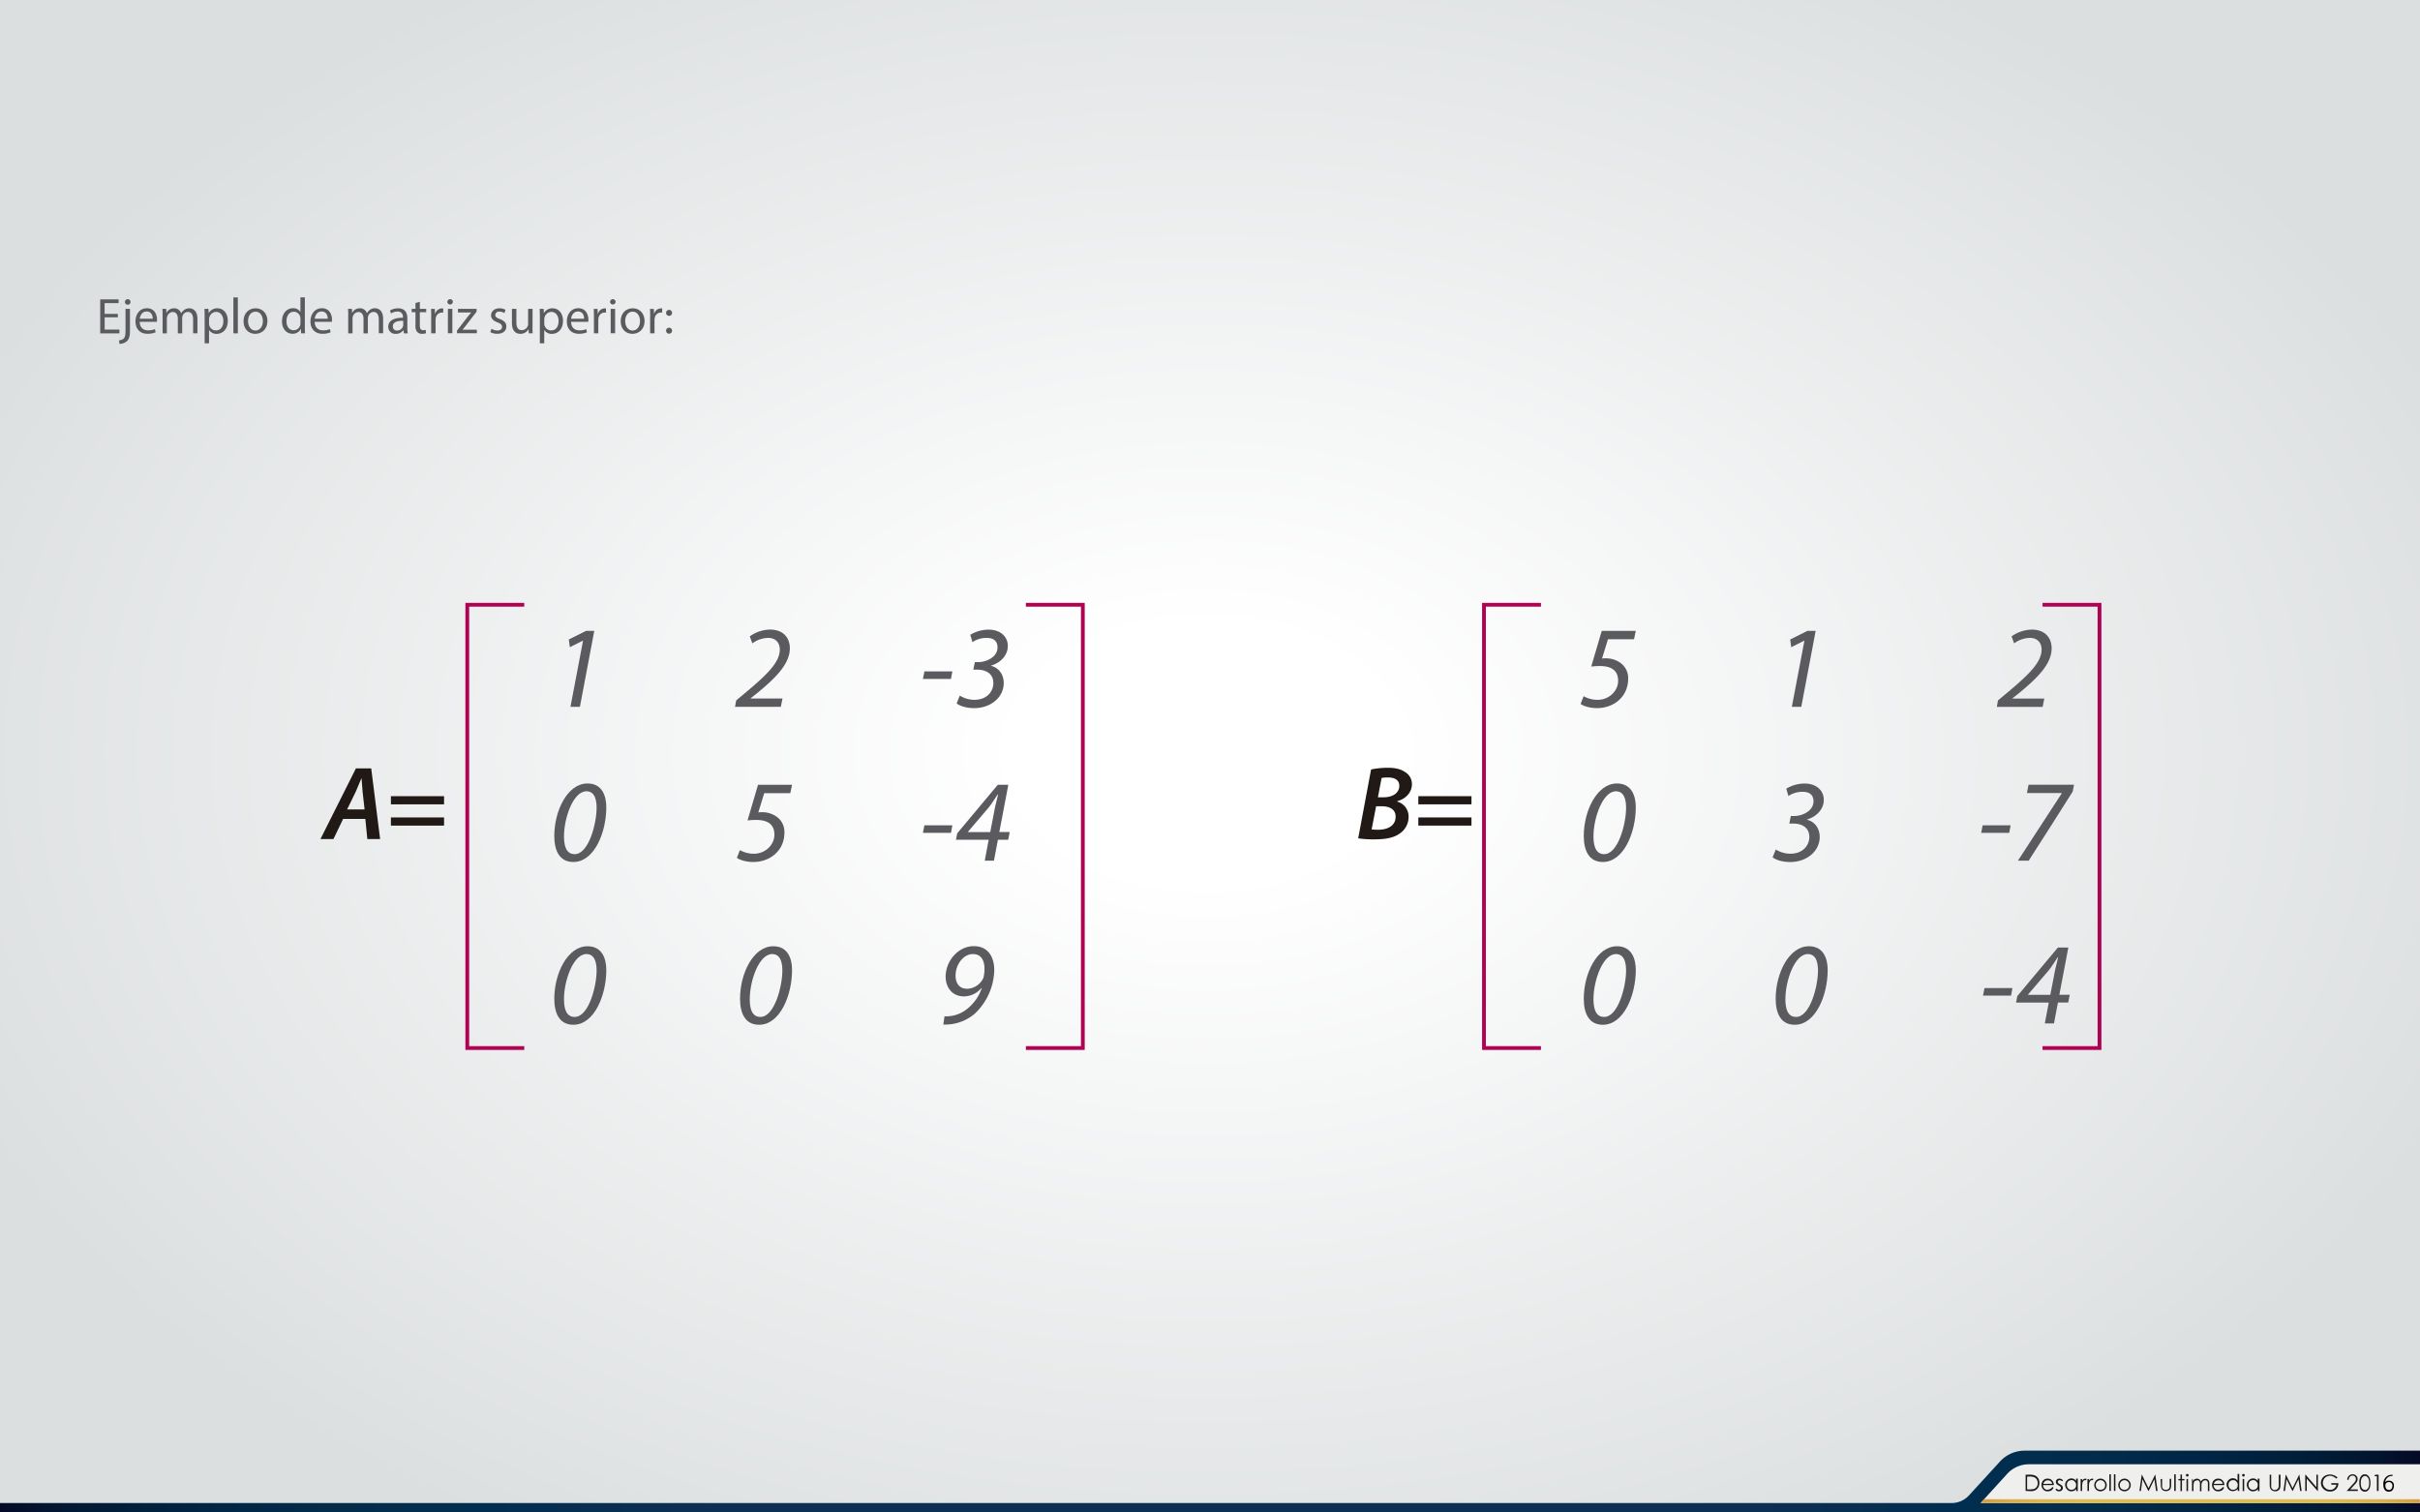 <svg id="Capa_1" data-name="Capa 1" xmlns="http://www.w3.org/2000/svg" xmlns:xlink="http://www.w3.org/1999/xlink" viewBox="0 0 1280 800"><rect x="0" y="0" width="1280" height="800" fill="#808080" stroke="none"/><defs><style>.cls-1{fill:url(#GradientFill_1);}.cls-2{fill:#5b5b5f;}.cls-3{fill:none;stroke:#b20053;stroke-miterlimit:10;stroke-width:2px;}.cls-4{fill:#211915;}.cls-5{fill:url(#Degradado_sin_nombre_3);}.cls-6{fill:#efefee;}.cls-7{fill:#191b16;}.cls-8{fill:#030104;}.cls-9{fill:url(#Degradado_sin_nombre_4);}</style><radialGradient id="GradientFill_1" cx="506.32" cy="397.14" r="324.86" gradientTransform="translate(-475.93 -189.44) scale(2.2 1.48)" gradientUnits="userSpaceOnUse"><stop offset="0" stop-color="#fff"/><stop offset="0.14" stop-color="#fff"/><stop offset="1" stop-color="#dcdfe0"/></radialGradient><linearGradient id="Degradado_sin_nombre_3" y1="-52.86" x2="1280" y2="-52.86" gradientTransform="matrix(1, 0, 0, -1, 0, 730.79)" gradientUnits="userSpaceOnUse"><stop offset="0" stop-color="#040a26"/><stop offset="0.02" stop-color="#02152f"/><stop offset="0.05" stop-color="#001e39"/><stop offset="0.09" stop-color="#002545"/><stop offset="0.14" stop-color="#032c4b"/><stop offset="0.2" stop-color="#002e50"/><stop offset="0.28" stop-color="#0c2f53"/><stop offset="0.51" stop-color="#0c2f53"/><stop offset="0.73" stop-color="#0c2f53"/><stop offset="0.81" stop-color="#002e50"/><stop offset="0.86" stop-color="#032c4b"/><stop offset="0.91" stop-color="#002545"/><stop offset="0.95" stop-color="#001e39"/><stop offset="0.98" stop-color="#02152f"/><stop offset="1" stop-color="#040a26"/></linearGradient><linearGradient id="Degradado_sin_nombre_4" x1="1047.5" y1="-63.21" x2="1279.9" y2="-63.21" gradientTransform="matrix(1, 0, 0, -1, 0, 730.79)" gradientUnits="userSpaceOnUse"><stop offset="0" stop-color="#d69d44"/><stop offset="0.03" stop-color="#d8a445"/><stop offset="0.08" stop-color="#ddb04a"/><stop offset="0.15" stop-color="#dfb84a"/><stop offset="0.24" stop-color="#e1bc4c"/><stop offset="0.51" stop-color="#e1bc4c"/><stop offset="0.77" stop-color="#e1bc4c"/><stop offset="0.86" stop-color="#dfb84a"/><stop offset="0.92" stop-color="#ddb04a"/><stop offset="0.98" stop-color="#d8a445"/><stop offset="1" stop-color="#d69d44"/></linearGradient></defs><title>p6h4</title><rect class="cls-1" width="1280" height="800"/><path class="cls-2" d="M864.28,338.13H850.5l-3.15,10.2a10.64,10.64,0,0,1,2-.12,13.14,13.14,0,0,1,7,1.92,9.83,9.83,0,0,1,4.82,8.84c0,9.77-7.79,15.58-16.5,15.58-3.89,0-7.36-1.17-8.65-2.23l1.61-4.08a14.75,14.75,0,0,0,7.48,1.92c5.75,0,10.76-4.51,10.76-10.08,0-4.33-2.23-7.79-9.71-7.79-1.67,0-2.91.12-4.51,0.25l5.56-18.85h18Z"/><path class="cls-2" d="M954.41,338.87h-0.12l-6.86,3.46-0.56-4.08,9.15-4.57h4.33l-7.6,40.18h-5Z"/><path class="cls-2" d="M1056.17,373.86l0.62-3.4,6-5c10.75-9.09,17.06-15.33,17.06-21.94,0-2.9-1.61-6.12-6.24-6.12a14.48,14.48,0,0,0-8.28,2.91l-1.36-3.71a19.12,19.12,0,0,1,10.69-3.58c7.6,0,10.51,5,10.51,9.83,0,8.53-7.79,15.95-17.37,23.86l-3.4,2.66v0.12h16.88l-0.87,4.39h-24.23Z"/><path class="cls-2" d="M865.21,427c0,13.1-6.24,28.93-17.43,28.93-7.42,0-10.08-6.12-10.08-13.78,0-13.35,7-27.75,17.55-27.75C862.92,414.39,865.21,420.82,865.21,427Zm-22.38,15.39c0,4.2.8,9.4,5.63,9.4,7.54,0,11.62-16.38,11.62-24.48,0-3.15-.49-8.78-5.38-8.78C847.72,418.53,842.83,432.63,842.83,442.39Z"/><path class="cls-2" d="M939.27,449.32a14.52,14.52,0,0,0,7.73,2.23c6.86,0,10-4.7,10-8.84,0-5-3.89-7.11-8.59-7.11h-2l0.8-4h2c3.77,0,10-2.47,10-7.79,0-3.09-1.85-5-5.69-5a13.35,13.35,0,0,0-7.6,2.23l-1.11-3.89a19.12,19.12,0,0,1,9.58-2.72c6.74,0,10.26,4,10.26,8.65,0,5.25-4.27,9.09-8.9,10.38v0.12c4.39,1.05,6.74,4.88,6.74,9.09,0,7.6-6.92,13.29-15.64,13.29-4.33,0-7.91-1.3-9.27-2.53Z"/><path class="cls-2" d="M1063.47,436.52l-0.74,4h-14.84l0.8-4h14.77Z"/><path class="cls-2" d="M1097,415.07l-0.68,3.58q-11.5,18.27-23.3,36.59h-5.69q11.68-17.8,23.18-35.6l-0.06-.19h-18.36l0.87-4.39h24Z"/><path class="cls-2" d="M865.21,513.1c0,13.1-6.24,28.93-17.43,28.93-7.42,0-10.08-6.12-10.08-13.78,0-13.35,7-27.75,17.55-27.75C862.92,500.49,865.21,506.92,865.21,513.1Zm-22.38,15.39c0,4.2.8,9.4,5.63,9.4,7.54,0,11.62-16.38,11.62-24.48,0-3.15-.49-8.78-5.38-8.78C847.72,504.63,842.83,518.72,842.83,528.49Z"/><path class="cls-2" d="M966.71,513.1c0,13.1-6.24,28.93-17.43,28.93-7.42,0-10.08-6.12-10.08-13.78,0-13.35,7-27.75,17.55-27.75C964.43,500.49,966.71,506.92,966.71,513.1Zm-22.38,15.39c0,4.2.8,9.4,5.63,9.4,7.54,0,11.62-16.38,11.62-24.48,0-3.15-.49-8.78-5.38-8.78C949.22,504.63,944.34,518.72,944.34,528.49Z"/><path class="cls-2" d="M1064.43,522.62l-0.74,4h-14.84l0.8-4h14.77Z"/><path class="cls-2" d="M1081.55,541.35l2.1-11.06h-17.31l0.68-3.46,21.45-25.65H1094l-4.76,25h5.5l-0.8,4.08h-5.44l-2.1,11.06h-4.88Zm2.91-15.14,2.6-13.41c0.49-2.1,1.05-4.33,1.54-6.43h-0.25c-1.67,2.47-2.78,4.39-4.51,6.61l-11.19,13.1v0.12h11.81Z"/><polyline class="cls-3" points="815.04 319.88 784.91 319.88 784.91 554.34 815.04 554.34"/><polyline class="cls-3" points="1080.36 554.34 1110.49 554.34 1110.49 319.88 1080.36 319.88"/><path class="cls-2" d="M308.39,338.87h-0.12l-6.86,3.46-0.56-4.08,9.15-4.57h4.33l-7.6,40.18h-5Z"/><path class="cls-2" d="M388.78,373.86l0.62-3.4,6-5c10.76-9.09,17.06-15.33,17.06-21.94,0-2.9-1.61-6.12-6.24-6.12a14.48,14.48,0,0,0-8.28,2.91l-1.36-3.71A19.12,19.12,0,0,1,407.26,333c7.6,0,10.51,5,10.51,9.83,0,8.53-7.79,15.95-17.37,23.86l-3.4,2.66v0.12h16.88L413,373.86H388.78Z"/><path class="cls-2" d="M503.73,355.13l-0.74,4H488.15l0.8-4h14.77Z"/><path class="cls-2" d="M507.68,367.92a14.52,14.52,0,0,0,7.73,2.23c6.86,0,10-4.7,10-8.84,0-5-3.89-7.11-8.59-7.11h-2l0.8-4h2c3.77,0,10-2.47,10-7.79,0-3.09-1.85-5-5.69-5a13.35,13.35,0,0,0-7.6,2.23l-1.11-3.89a19.13,19.13,0,0,1,9.58-2.72c6.74,0,10.26,4,10.26,8.65,0,5.25-4.27,9.09-8.9,10.38v0.12c4.39,1.05,6.74,4.88,6.74,9.09,0,7.6-6.92,13.29-15.64,13.29-4.33,0-7.91-1.3-9.27-2.53Z"/><path class="cls-2" d="M320.69,427c0,13.1-6.24,28.93-17.43,28.93-7.42,0-10.08-6.12-10.08-13.78,0-13.35,7-27.75,17.55-27.75C318.4,414.39,320.69,420.82,320.69,427Zm-22.38,15.39c0,4.2.8,9.4,5.63,9.4,7.54,0,11.62-16.38,11.62-24.48,0-3.15-.49-8.78-5.38-8.78C303.19,418.53,298.31,432.63,298.31,442.39Z"/><path class="cls-2" d="M418,419.52H404.23l-3.15,10.2a10.69,10.69,0,0,1,2-.12,13.13,13.13,0,0,1,7,1.92,9.83,9.83,0,0,1,4.82,8.84c0,9.77-7.79,15.58-16.5,15.58-3.89,0-7.36-1.17-8.65-2.22l1.61-4.08a14.75,14.75,0,0,0,7.48,1.92c5.75,0,10.76-4.51,10.76-10.08,0-4.33-2.23-7.79-9.7-7.79-1.67,0-2.91.12-4.51,0.25l5.56-18.85h18Z"/><path class="cls-2" d="M503.73,436.52l-0.74,4H488.15l0.8-4h14.77Z"/><path class="cls-2" d="M520.85,455.25l2.1-11.06H505.64l0.68-3.46,21.45-25.65h5.56l-4.76,25h5.5l-0.8,4.08h-5.44l-2.1,11.06h-4.88Zm2.91-15.14,2.6-13.41c0.49-2.1,1.05-4.33,1.54-6.43h-0.25c-1.67,2.47-2.78,4.39-4.51,6.61L511.95,440v0.12h11.81Z"/><path class="cls-2" d="M320.69,513.1c0,13.1-6.24,28.93-17.43,28.93-7.42,0-10.08-6.12-10.08-13.78,0-13.35,7-27.75,17.55-27.75C318.4,500.49,320.69,506.92,320.69,513.1Zm-22.38,15.39c0,4.2.8,9.4,5.63,9.4,7.54,0,11.62-16.38,11.62-24.48,0-3.15-.49-8.78-5.38-8.78C303.19,504.63,298.31,518.72,298.31,528.49Z"/><path class="cls-2" d="M418.94,513.1c0,13.1-6.24,28.93-17.43,28.93-7.42,0-10.08-6.12-10.08-13.78,0-13.35,7-27.75,17.55-27.75C416.66,500.49,418.94,506.92,418.94,513.1Zm-22.38,15.39c0,4.2.8,9.4,5.63,9.4,7.54,0,11.62-16.38,11.62-24.48,0-3.15-.49-8.78-5.38-8.78C401.45,504.63,396.57,518.72,396.57,528.49Z"/><path class="cls-2" d="M499.56,537.58a22.34,22.34,0,0,0,3.83-.25,17.58,17.58,0,0,0,8.53-4,23.53,23.53,0,0,0,7.36-10.69h-0.19a12.3,12.3,0,0,1-9.15,4.39c-6.61,0-9.77-5.13-9.77-10.45,0-8.16,6.55-16.13,14.9-16.13,7.6,0,10.82,5.81,10.82,12.67a32.7,32.7,0,0,1-10.38,23.12,24.28,24.28,0,0,1-12.05,5.44,30.39,30.39,0,0,1-4.51.25Zm5.87-21.51c0,4,2,6.92,6.06,6.92a9.67,9.67,0,0,0,8-4.57,4.8,4.8,0,0,0,.8-1.79,19.37,19.37,0,0,0,.43-4.14c0-4.51-1.73-7.85-6.12-7.85C509.51,504.63,505.43,510.19,505.43,516.06Z"/><polyline class="cls-3" points="277.29 319.88 247.16 319.88 247.16 554.34 277.29 554.34"/><polyline class="cls-3" points="542.61 554.34 572.74 554.34 572.74 319.88 542.61 319.88"/><path class="cls-4" d="M181.48,433.15l-5.1,10.64h-6.87l18.74-37.36h8.09l4.71,37.36h-6.76l-1.05-10.64H181.48Zm11.36-5-1.05-9.31c-0.17-2-.39-4.88-0.55-7.1h-0.11c-1,2.22-2,4.88-3,7.1l-4.55,9.31h9.31Z"/><path class="cls-4" d="M206.76,425.44v-4.32h28.11v4.32H206.76Zm0,11.25v-4.32h28.11v4.32H206.76Z"/><path class="cls-4" d="M725.2,407a42.45,42.45,0,0,1,9-.89c3.88,0,6.71.67,9,2.27a7.31,7.31,0,0,1,3.6,6.38c0,4.71-3.66,7.93-7.76,9V424a8.16,8.16,0,0,1,6,8.2,10.51,10.51,0,0,1-4.82,8.76c-3.1,2.22-7.54,3-13.19,3a52.91,52.91,0,0,1-8.65-.55Zm0.28,31.71a33.06,33.06,0,0,0,3.44.17c4.82,0,9.26-1.94,9.26-6.93,0-4-3.38-5.49-7.32-5.49h-3Zm3.33-17h3c4.82,0,8.32-2.27,8.32-6.1,0-3-2.38-4.38-5.93-4.38a16.59,16.59,0,0,0-3.44.28Z"/><path class="cls-4" d="M750.19,425.44v-4.32H778.3v4.32H750.19Zm0,11.25v-4.32H778.3v4.32H750.19Z"/><g id="_Grupo_" data-name="&lt;Grupo&gt;"><path id="_Trazado_" data-name="&lt;Trazado&gt;" class="cls-5" d="M1057.7,773.2L1041.4,791a12.41,12.41,0,0,1-9.2,4H0v5H1280V767.3H1070.9A17.68,17.68,0,0,0,1057.7,773.2Z"/><path id="_Trazado_2" data-name="&lt;Trazado&gt;" class="cls-6" d="M1047.6,795H1280V774.5H1073.1a15.51,15.51,0,0,0-11.3,4.9Z"/><g id="_Grupo_2" data-name="&lt;Grupo&gt;"><path id="_Trazado_compuesto_" data-name="&lt;Trazado compuesto&gt;" class="cls-7" d="M1071.4,788.6V780h1.8a9.41,9.41,0,0,1,2.8.3,4.26,4.26,0,0,1,2,1.5,4.95,4.95,0,0,1,.1,4.9,4.31,4.31,0,0,1-1.5,1.5,4.45,4.45,0,0,1-2.5.5l-2.7-.1h0Zm0.8-.8h1a12.94,12.94,0,0,0,2.5-.2,2.83,2.83,0,0,0,1.5-1.1,3.17,3.17,0,0,0,.6-2,3.7,3.7,0,0,0-.6-2.1,3,3,0,0,0-1.7-1.2,9.06,9.06,0,0,0-2.7-.2h-0.6v6.8h0Z"/><path id="_Trazado_compuesto_2" data-name="&lt;Trazado compuesto&gt;" class="cls-7" d="M1085.5,786.5l0.7,0.4a4.44,4.44,0,0,1-.8,1.1,2.07,2.07,0,0,1-1,.6,5.07,5.07,0,0,1-1.3.2,2.84,2.84,0,0,1-2.4-1,3.52,3.52,0,0,1-.9-2.3,3.6,3.6,0,0,1,.7-2.2,3,3,0,0,1,2.5-1.2,3.09,3.09,0,0,1,2.6,1.2,3.23,3.23,0,0,1,.7,2.2h-5.7a2.88,2.88,0,0,0,.7,1.8,2.19,2.19,0,0,0,1.7.7,2.92,2.92,0,0,0,.9-0.2,5.93,5.93,0,0,0,.8-0.4A1.76,1.76,0,0,0,1085.5,786.5Zm0-1.7a2.34,2.34,0,0,0-.5-1,1.55,1.55,0,0,0-.8-0.6,2,2,0,0,0-1.1-.2,2.27,2.27,0,0,0-1.6.6,2.33,2.33,0,0,0-.7,1.3l4.7-.1h0Z"/><path id="_Trazado_3" data-name="&lt;Trazado&gt;" class="cls-7" d="M1091.2,783l-0.5.5a1.94,1.94,0,0,0-1.3-.6,0.91,0.91,0,0,0-.7.3,0.86,0.86,0,0,0-.3.6,1.42,1.42,0,0,0,.2.6,5.34,5.34,0,0,0,1,.7,3.09,3.09,0,0,1,1.2.9,1.69,1.69,0,0,1,.3,1,1.61,1.61,0,0,1-.6,1.3,1.74,1.74,0,0,1-1.4.5,4.25,4.25,0,0,1-1.1-.2,2.7,2.7,0,0,1-.8-0.7l0.5-.6a1.71,1.71,0,0,0,1.3.7,1.14,1.14,0,0,0,.8-0.3,1.08,1.08,0,0,0,.3-0.7,1.42,1.42,0,0,0-.2-0.6,5.34,5.34,0,0,0-1-.7,3.09,3.09,0,0,1-1.2-.9,1.69,1.69,0,0,1-.3-1,1.66,1.66,0,0,1,.5-1.2,1.73,1.73,0,0,1,1.3-.5A2.66,2.66,0,0,1,1091.2,783Z"/><path id="_Trazado_compuesto_3" data-name="&lt;Trazado compuesto&gt;" class="cls-7" d="M1099,782.3v6.4h-0.8v-1.1a2.73,2.73,0,0,1-1.2.9,3.53,3.53,0,0,1-1.4.3,2.9,2.9,0,0,1-2.3-1,3.69,3.69,0,0,1-1-2.4,3.25,3.25,0,0,1,1-2.4,3,3,0,0,1,2.3-1,3.19,3.19,0,0,1,1.4.3,3.46,3.46,0,0,1,1.1,1v-1.2h0.9v0.2Zm-3.3.6a2.77,2.77,0,0,0-1.3.3,2,2,0,0,0-.9.9,2.77,2.77,0,0,0-.3,1.3,3.08,3.08,0,0,0,.3,1.3,2.84,2.84,0,0,0,.9,1,2.66,2.66,0,0,0,1.2.3,3.08,3.08,0,0,0,1.3-.3,2,2,0,0,0,.9-0.9,2.77,2.77,0,0,0,.3-1.3,2.27,2.27,0,0,0-.7-1.8A1.88,1.88,0,0,0,1095.7,782.9Z"/><path id="_Trazado_4" data-name="&lt;Trazado&gt;" class="cls-7" d="M1100.5,782.3h0.8v0.9a2,2,0,0,1,.8-0.8,1.61,1.61,0,0,1,.9-0.3,1.85,1.85,0,0,1,.7.2l-0.4.7a0.76,0.76,0,0,0-.4-0.1,1.33,1.33,0,0,0-.8.3,2.42,2.42,0,0,0-.6,1,9.47,9.47,0,0,0-.2,2.2v2.2h-0.8v-6.3Z"/><path id="_Trazado_5" data-name="&lt;Trazado&gt;" class="cls-7" d="M1104.1,782.3h0.8v0.9a2,2,0,0,1,.8-0.8,1.61,1.61,0,0,1,.9-0.3,1.85,1.85,0,0,1,.7.2l-0.4.7a0.76,0.76,0,0,0-.4-0.1,1.33,1.33,0,0,0-.8.3,2.42,2.42,0,0,0-.6,1,9.47,9.47,0,0,0-.2,2.2v2.2h-0.8v-6.3Z"/><path id="_Trazado_compuesto_4" data-name="&lt;Trazado compuesto&gt;" class="cls-7" d="M1111,782.1a3,3,0,0,1,2.4,1.1,3.39,3.39,0,0,1,0,4.6,3.38,3.38,0,0,1-4.8,0,3.39,3.39,0,0,1,0-4.6A3,3,0,0,1,1111,782.1Zm0,0.8a2.5,2.5,0,0,0-1.8.8,2.41,2.41,0,0,0-.7,1.8,2.77,2.77,0,0,0,.3,1.3,2,2,0,0,0,.9.9,3,3,0,0,0,2.6,0,2,2,0,0,0,.9-0.9,2.77,2.77,0,0,0,.3-1.3,2.41,2.41,0,0,0-.7-1.8A2.51,2.51,0,0,0,1111,782.9Z"/><path id="_Trazado_6" data-name="&lt;Trazado&gt;" class="cls-7" d="M1115.7,779.8h0.8v8.8h-0.8v-8.8Z"/><path id="_Trazado_7" data-name="&lt;Trazado&gt;" class="cls-7" d="M1118.1,779.8h0.8v8.8h-0.8v-8.8Z"/><path id="_Trazado_compuesto_5" data-name="&lt;Trazado compuesto&gt;" class="cls-7" d="M1123.7,782.1a3,3,0,0,1,2.4,1.1,3.39,3.39,0,0,1,0,4.6,3.38,3.38,0,0,1-4.8,0,3.39,3.39,0,0,1,0-4.6A3,3,0,0,1,1123.7,782.1Zm0,0.8a2.5,2.5,0,0,0-1.8.8,2.41,2.41,0,0,0-.7,1.8,2.77,2.77,0,0,0,.3,1.3,2,2,0,0,0,.9.9,3,3,0,0,0,2.6,0,2,2,0,0,0,.9-0.9,2.77,2.77,0,0,0,.3-1.3,2.41,2.41,0,0,0-.7-1.8A2.69,2.69,0,0,0,1123.7,782.9Z"/><path id="_Trazado_8" data-name="&lt;Trazado&gt;" class="cls-7" d="M1131.6,788.6l1.2-8.6h0.1l3.5,7.1,3.5-7.1h0.1l1.2,8.6h-0.8l-0.9-6.2-3,6.2h-0.2l-3.1-6.2-0.8,6.2h-0.8Z"/><path id="_Trazado_9" data-name="&lt;Trazado&gt;" class="cls-7" d="M1142.8,782.3h0.8v3a5.76,5.76,0,0,0,.1,1.5,1.27,1.27,0,0,0,.7.9,2.13,2.13,0,0,0,1.2.3,2.37,2.37,0,0,0,1.2-.3,2.18,2.18,0,0,0,.7-0.9,5.79,5.79,0,0,0,.1-1.6v-3h0.8v3.1a5.25,5.25,0,0,1-.3,2,1.79,1.79,0,0,1-.9,1,3.31,3.31,0,0,1-1.5.4,2.93,2.93,0,0,1-1.6-.4,1.94,1.94,0,0,1-.9-1.1,5.25,5.25,0,0,1-.3-2l-0.1-2.9h0Z"/><path id="_Trazado_10" data-name="&lt;Trazado&gt;" class="cls-7" d="M1150,779.8h0.8v8.8H1150v-8.8Z"/><path id="_Trazado_11" data-name="&lt;Trazado&gt;" class="cls-7" d="M1153.3,779.9h0.8v2.4h1.3V783h-1.3v5.7h-0.8V783h-1.1v-0.7h1.1v-2.4Z"/><path id="_Trazado_compuesto_6" data-name="&lt;Trazado compuesto&gt;" class="cls-7" d="M1156.9,779.6a1.06,1.06,0,0,1,.5.2,0.48,0.48,0,0,1,.2.5,1.06,1.06,0,0,1-.2.5,0.48,0.48,0,0,1-.5.2,1.06,1.06,0,0,1-.5-0.2,0.76,0.76,0,0,1-.2-0.5A0.68,0.68,0,0,1,1156.9,779.6Zm-0.4,2.7h0.8v6.4h-0.8v-6.4Z"/><path id="_Trazado_12" data-name="&lt;Trazado&gt;" class="cls-7" d="M1159,782.3h0.8v1.1a3.82,3.82,0,0,1,.9-0.9,3.26,3.26,0,0,1,1.3-.4,2.92,2.92,0,0,1,.9.2,1.79,1.79,0,0,1,.7.5,3.6,3.6,0,0,1,.5.9,2.71,2.71,0,0,1,1-1.1,2.84,2.84,0,0,1,1.3-.4,2.66,2.66,0,0,1,1.2.3,2.36,2.36,0,0,1,.8.9,4.44,4.44,0,0,1,.2,1.8v3.5h-0.8v-3.5a4.55,4.55,0,0,0-.1-1.4,1,1,0,0,0-.5-0.6,1.08,1.08,0,0,0-.8-0.2,1.5,1.5,0,0,0-1.1.4,2,2,0,0,0-.7.9,5,5,0,0,0-.2,2v2.5h-0.8v-3.3a6.22,6.22,0,0,0-.1-1.6,1.79,1.79,0,0,0-.5-0.7,1.08,1.08,0,0,0-.8-0.2,2.28,2.28,0,0,0-1.1.3,1.27,1.27,0,0,0-.7.9,7.45,7.45,0,0,0-.2,1.8v2.7h-0.8v-6.4H1159Z"/><path id="_Trazado_compuesto_7" data-name="&lt;Trazado compuesto&gt;" class="cls-7" d="M1175.7,786.5l0.7,0.4a4.44,4.44,0,0,1-.8,1.1,2.07,2.07,0,0,1-1,.6,5.07,5.07,0,0,1-1.3.2,2.84,2.84,0,0,1-2.4-1,3.52,3.52,0,0,1-.9-2.3,3.6,3.6,0,0,1,.7-2.2,3,3,0,0,1,2.5-1.2,3.09,3.09,0,0,1,2.6,1.2,3.23,3.23,0,0,1,.7,2.2h-5.7a2.88,2.88,0,0,0,.7,1.8,2.19,2.19,0,0,0,1.7.7,2.92,2.92,0,0,0,.9-0.2,5.93,5.93,0,0,0,.8-0.4A3.62,3.62,0,0,0,1175.7,786.5Zm0-1.7a2.34,2.34,0,0,0-.5-1,1.55,1.55,0,0,0-.8-0.6,2,2,0,0,0-1.1-.2,2.27,2.27,0,0,0-1.6.6,2.33,2.33,0,0,0-.7,1.3l4.7-.1h0Z"/><path id="_Trazado_compuesto_8" data-name="&lt;Trazado compuesto&gt;" class="cls-7" d="M1184.4,779.8v8.8h-0.8v-1.1a2.73,2.73,0,0,1-1.2.9,3.53,3.53,0,0,1-1.4.3,2.9,2.9,0,0,1-2.3-1,3.69,3.69,0,0,1-1-2.4,3.25,3.25,0,0,1,1-2.4,3,3,0,0,1,2.3-1,3.19,3.19,0,0,1,1.4.3,3.46,3.46,0,0,1,1.1,1v-3.6h0.9v0.2Zm-3.2,3.1a2.77,2.77,0,0,0-1.3.3,2,2,0,0,0-.9.9,2.77,2.77,0,0,0-.3,1.3,3.08,3.08,0,0,0,.3,1.3,2.84,2.84,0,0,0,.9,1,2.66,2.66,0,0,0,1.2.3,3.08,3.08,0,0,0,1.3-.3,2,2,0,0,0,.9-0.9,2.77,2.77,0,0,0,.3-1.3,2.27,2.27,0,0,0-.7-1.8A1.88,1.88,0,0,0,1181.2,782.9Z"/><path id="_Trazado_compuesto_9" data-name="&lt;Trazado compuesto&gt;" class="cls-7" d="M1186.6,779.6a1.06,1.06,0,0,1,.5.2,0.48,0.48,0,0,1,.2.5,1.06,1.06,0,0,1-.2.5,0.48,0.48,0,0,1-.5.2,1.06,1.06,0,0,1-.5-0.2,0.76,0.76,0,0,1-.2-0.5A0.68,0.68,0,0,1,1186.6,779.6Zm-0.4,2.7h0.8v6.4h-0.8v-6.4Z"/><path id="_Trazado_compuesto_10" data-name="&lt;Trazado compuesto&gt;" class="cls-7" d="M1195.1,782.3v6.4h-0.8v-1.1a2.73,2.73,0,0,1-1.2.9,3.53,3.53,0,0,1-1.4.3,2.9,2.9,0,0,1-2.3-1,3.69,3.69,0,0,1-1-2.4,3.25,3.25,0,0,1,1-2.4,3,3,0,0,1,2.3-1,3.19,3.19,0,0,1,1.4.3,3.46,3.46,0,0,1,1.1,1v-1.2h0.9v0.2Zm-3.3.6a2.77,2.77,0,0,0-1.3.3,2,2,0,0,0-.9.9,2.77,2.77,0,0,0-.3,1.3,3.08,3.08,0,0,0,.3,1.3,2.84,2.84,0,0,0,.9,1,2.66,2.66,0,0,0,1.2.3,3.08,3.08,0,0,0,1.3-.3,2,2,0,0,0,.9-0.9,2.77,2.77,0,0,0,.3-1.3,2.27,2.27,0,0,0-.7-1.8A1.88,1.88,0,0,0,1191.8,782.9Z"/><path id="_Trazado_13" data-name="&lt;Trazado&gt;" class="cls-7" d="M1200.4,780h0.9v6.4a1.61,1.61,0,0,0,.3.9,2,2,0,0,0,.7.6,1.8,1.8,0,0,0,1,.2,1.88,1.88,0,0,0,.8-0.2,3,3,0,0,0,.7-0.5,2,2,0,0,0,.4-0.8,4.15,4.15,0,0,0,.1-1.3V780h0.9v5.2a9.21,9.21,0,0,1-.2,1.9,2.15,2.15,0,0,1-.9,1.2,2.77,2.77,0,0,1-1.6.5,3.45,3.45,0,0,1-1.8-.5,2.56,2.56,0,0,1-1-1.3,6.25,6.25,0,0,1-.2-1.8V780h-0.1Z"/><path id="_Trazado_14" data-name="&lt;Trazado&gt;" class="cls-7" d="M1207.8,788.6l1.2-8.6h0.1l3.5,7.1,3.5-7.1h0.1l1.2,8.6h-0.8l-0.9-6.2-3,6.2h-0.2l-3.1-6.2-0.8,6.2h-0.8Z"/><path id="_Trazado_15" data-name="&lt;Trazado&gt;" class="cls-7" d="M1219.3,788.6V780h0.2l5.7,6.6V780h0.8v8.6h-0.2l-5.7-6.5v6.5h-0.8Z"/><path id="_Trazado_16" data-name="&lt;Trazado&gt;" class="cls-7" d="M1236.4,781.5l-0.7.6a5.72,5.72,0,0,0-1.6-1.1,3.53,3.53,0,0,0-1.7-.4,4.14,4.14,0,0,0-1.9.5,3.16,3.16,0,0,0-1.4,1.4,4.07,4.07,0,0,0-.5,1.8,3.74,3.74,0,0,0,.5,1.8,4.66,4.66,0,0,0,1.4,1.4,3.51,3.51,0,0,0,2,.5,2.86,2.86,0,0,0,2.2-.8,3.11,3.11,0,0,0,1.1-1.9h-2.7v-0.8h3.7a4.38,4.38,0,0,1-1.2,3.2,4.14,4.14,0,0,1-3.1,1.2,4.64,4.64,0,0,1-3.8-1.6,4.36,4.36,0,0,1-1.1-2.9,4.65,4.65,0,0,1,.6-2.3,3.75,3.75,0,0,1,1.7-1.6,6.06,6.06,0,0,1,2.4-.6,5.22,5.22,0,0,1,2.1.4A5.93,5.93,0,0,1,1236.4,781.5Z"/><path id="_Trazado_17" data-name="&lt;Trazado&gt;" class="cls-7" d="M1242.3,782.7h-0.8a2.88,2.88,0,0,1,.9-2.1,2.79,2.79,0,0,1,2-.8,2.56,2.56,0,0,1,1.9.8,2.41,2.41,0,0,1,.7,1.8,2.5,2.5,0,0,1-.4,1.4,8,8,0,0,1-1.4,1.7l-2.1,2.3h4v0.8h-5.9l3.3-3.6a6.89,6.89,0,0,0,1.3-1.6,2,2,0,0,0,.3-1.1,2.11,2.11,0,0,0-.5-1.3,1.66,1.66,0,0,0-1.3-.5,1.82,1.82,0,0,0-1.4.6A2.27,2.27,0,0,0,1242.3,782.7Z"/><path id="_Trazado_compuesto_11" data-name="&lt;Trazado compuesto&gt;" class="cls-7" d="M1247.9,784.3a6.16,6.16,0,0,1,.4-2.6,3.88,3.88,0,0,1,1-1.4,2.5,2.5,0,0,1,3,0,3.65,3.65,0,0,1,1.1,1.5,8.65,8.65,0,0,1,0,5.2,3.46,3.46,0,0,1-1.1,1.5,2.26,2.26,0,0,1-1.5.5,2.69,2.69,0,0,1-1.5-.5,2.43,2.43,0,0,1-1-1.4A9.27,9.27,0,0,1,1247.9,784.3Zm0.8,0.1a6.08,6.08,0,0,0,.3,2.2,1.88,1.88,0,0,0,.8,1.1,2.46,2.46,0,0,0,1.1.4,1.67,1.67,0,0,0,1.1-.4,2.26,2.26,0,0,0,.8-1.1,7.32,7.32,0,0,0,.3-2.2,5.84,5.84,0,0,0-.3-2.1,2.28,2.28,0,0,0-.8-1.2,1.5,1.5,0,0,0-1.1-.4,1.67,1.67,0,0,0-1.1.4,3.13,3.13,0,0,0-.8,1.1A5.73,5.73,0,0,0,1248.7,784.4Z"/><path id="_Trazado_18" data-name="&lt;Trazado&gt;" class="cls-7" d="M1256.4,780h1.7v8.6h-0.9v-7.8h-1.4Z"/><path class="cls-8" d="M1264.6,780.7a3.59,3.59,0,0,0-3,3.3h0a2.11,2.11,0,0,1,2-.8,2.4,2.4,0,0,1,2.6,2.7c0,1.6-.8,3.1-2.7,3.1s-2.9-1.5-2.9-3.8a5.14,5.14,0,0,1,1.4-3.9,4,4,0,0,1,2.6-1.2,2.65,2.65,0,0,1,.9,0v0.6A2.42,2.42,0,0,0,1264.6,780.7Zm0.8,5.2a1.81,1.81,0,0,0-1.9-2,1.94,1.94,0,0,0-1.7,1,2.48,2.48,0,0,0-.1.9c0,1.5.7,2.3,2,2.3C1264.5,788.2,1265.4,787.2,1265.4,785.9Z"/></g><polygon id="_Trazado_19" data-name="&lt;Trazado&gt;" class="cls-9" points="1049.3 793 1047.5 795 1279.9 795 1279.9 793 1049.3 793"/></g><path class="cls-2" d="M62.36,167.84h-7v6.49h7.8v2H53v-18h9.73v2h-7.4v5.69h7v1.92Z"/><path class="cls-2" d="M62.95,180a3.81,3.81,0,0,0,2.56-1c0.64-.75.88-1.76,0.88-4.86V163.35h2.35v11.73c0,2.51-.4,4.14-1.55,5.32a6,6,0,0,1-4,1.47ZM69,159.72a1.38,1.38,0,0,1-1.47,1.44,1.4,1.4,0,0,1-1.44-1.44,1.44,1.44,0,0,1,1.5-1.47A1.39,1.39,0,0,1,69,159.72Z"/><path class="cls-2" d="M73.9,170.25c0.05,3.18,2.08,4.49,4.44,4.49a8.5,8.5,0,0,0,3.58-.67l0.4,1.68a10.47,10.47,0,0,1-4.3.8c-4,0-6.36-2.62-6.36-6.52s2.3-7,6.06-7c4.22,0,5.34,3.71,5.34,6.09a8.85,8.85,0,0,1-.08,1.1H73.9Zm6.89-1.68c0-1.5-.61-3.82-3.26-3.82-2.38,0-3.42,2.19-3.61,3.82h6.87Z"/><path class="cls-2" d="M86,166.85c0-1.34,0-2.43-.11-3.5h2.06L88,165.44h0.08a4.46,4.46,0,0,1,4.06-2.38,3.82,3.82,0,0,1,3.66,2.59h0.05A5.33,5.33,0,0,1,97.33,164a4.41,4.41,0,0,1,2.86-.91c1.71,0,4.25,1.12,4.25,5.61v7.61h-2.3V169c0-2.48-.91-4-2.81-4a3,3,0,0,0-2.78,2.14,3.87,3.87,0,0,0-.19,1.18v8h-2.3v-7.75c0-2.06-.91-3.55-2.7-3.55a3.21,3.21,0,0,0-2.91,2.35,3.25,3.25,0,0,0-.19,1.15v7.8H86v-9.43Z"/><path class="cls-2" d="M108.25,167.58c0-1.66-.05-3-0.11-4.22h2.11l0.11,2.22h0.05a5.08,5.08,0,0,1,4.6-2.51c3.13,0,5.48,2.65,5.48,6.57,0,4.65-2.83,6.95-5.88,6.95a4.54,4.54,0,0,1-4-2h-0.05v7h-2.32v-14Zm2.32,3.45a5.27,5.27,0,0,0,.11,1,3.63,3.63,0,0,0,3.53,2.75c2.48,0,3.93-2,3.93-5,0-2.59-1.36-4.81-3.85-4.81a3.75,3.75,0,0,0-3.55,2.91,3.82,3.82,0,0,0-.16,1V171Z"/><path class="cls-2" d="M123.45,157.32h2.35v19h-2.35v-19Z"/><path class="cls-2" d="M141.45,169.71c0,4.78-3.31,6.87-6.44,6.87-3.5,0-6.2-2.56-6.2-6.65,0-4.33,2.83-6.87,6.41-6.87S141.45,165.76,141.45,169.71Zm-10.26.13c0,2.83,1.63,5,3.93,5s3.93-2.11,3.93-5c0-2.19-1.1-5-3.87-5S131.19,167.39,131.19,169.85Z"/><path class="cls-2" d="M161.25,157.32v15.63c0,1.15,0,2.46.11,3.34h-2.11L159.14,174h-0.05a4.78,4.78,0,0,1-4.41,2.54c-3.13,0-5.53-2.65-5.53-6.57,0-4.3,2.65-6.95,5.8-6.95a4.32,4.32,0,0,1,3.9,2h0.05v-7.72h2.35Zm-2.35,11.3a4.16,4.16,0,0,0-.11-1,3.46,3.46,0,0,0-3.39-2.73c-2.43,0-3.87,2.14-3.87,5,0,2.62,1.28,4.78,3.82,4.78a3.53,3.53,0,0,0,3.45-2.81,4.08,4.08,0,0,0,.11-1v-2.24Z"/><path class="cls-2" d="M166.45,170.25c0.05,3.18,2.08,4.49,4.44,4.49a8.5,8.5,0,0,0,3.58-.67l0.4,1.68a10.47,10.47,0,0,1-4.3.8c-4,0-6.36-2.62-6.36-6.52s2.3-7,6.06-7c4.22,0,5.34,3.71,5.34,6.09a8.85,8.85,0,0,1-.08,1.1h-9.08Zm6.89-1.68c0-1.5-.61-3.82-3.26-3.82-2.38,0-3.42,2.19-3.61,3.82h6.87Z"/><path class="cls-2" d="M184.19,166.85c0-1.34,0-2.43-.11-3.5h2.06l0.11,2.08h0.08a4.46,4.46,0,0,1,4.06-2.38,3.82,3.82,0,0,1,3.66,2.59h0.05a5.33,5.33,0,0,1,1.44-1.68,4.41,4.41,0,0,1,2.86-.91c1.71,0,4.25,1.12,4.25,5.61v7.61h-2.3V169c0-2.48-.91-4-2.81-4a3,3,0,0,0-2.78,2.14,3.87,3.87,0,0,0-.19,1.18v8h-2.3v-7.75c0-2.06-.91-3.55-2.7-3.55a3.21,3.21,0,0,0-2.91,2.35,3.25,3.25,0,0,0-.19,1.15v7.8h-2.3v-9.43Z"/><path class="cls-2" d="M213.62,176.29l-0.19-1.63h-0.08a4.82,4.82,0,0,1-4,1.92,3.68,3.68,0,0,1-4-3.71c0-3.13,2.78-4.84,7.77-4.81v-0.27a2.67,2.67,0,0,0-2.94-3,6.44,6.44,0,0,0-3.37,1l-0.53-1.55a8,8,0,0,1,4.25-1.15c4,0,4.92,2.7,4.92,5.29v4.84a18.17,18.17,0,0,0,.21,3.1h-2.14Zm-0.35-6.6c-2.56-.05-5.48.4-5.48,2.91a2.08,2.08,0,0,0,2.22,2.24,3.22,3.22,0,0,0,3.13-2.16,2.46,2.46,0,0,0,.13-0.75v-2.24Z"/><path class="cls-2" d="M222.06,159.64v3.71h3.37v1.79h-3.37v7c0,1.6.45,2.51,1.76,2.51a5.24,5.24,0,0,0,1.36-.16l0.11,1.76a5.76,5.76,0,0,1-2.08.32,3.26,3.26,0,0,1-2.54-1,4.79,4.79,0,0,1-.91-3.37v-7.05h-2v-1.79h2v-3.1Z"/><path class="cls-2" d="M228.07,167.39c0-1.52,0-2.83-.11-4H230l0.08,2.54h0.11a3.88,3.88,0,0,1,3.58-2.83,2.55,2.55,0,0,1,.67.08v2.22a3.54,3.54,0,0,0-.8-0.08,3.3,3.3,0,0,0-3.15,3,6.59,6.59,0,0,0-.11,1.1v6.89h-2.32v-8.9Z"/><path class="cls-2" d="M239.53,159.72a1.46,1.46,0,0,1-2.91,0,1.43,1.43,0,0,1,1.47-1.47A1.4,1.4,0,0,1,239.53,159.72Zm-2.62,16.57V163.35h2.35v12.93h-2.35Z"/><path class="cls-2" d="M241.69,174.92l5.85-7.61c0.56-.69,1.1-1.31,1.68-2v-0.05h-7v-1.9h9.86l0,1.47-5.77,7.51c-0.53.72-1.07,1.36-1.66,2v0.05h7.56v1.87h-10.5v-1.36Z"/><path class="cls-2" d="M259.94,173.88a6.16,6.16,0,0,0,3.1.94c1.71,0,2.51-.85,2.51-1.92s-0.67-1.74-2.4-2.38c-2.32-.83-3.42-2.11-3.42-3.66,0-2.08,1.68-3.79,4.46-3.79a6.45,6.45,0,0,1,3.18.8l-0.59,1.71a5,5,0,0,0-2.65-.75,1.89,1.89,0,0,0-2.16,1.76c0,1.07.77,1.55,2.46,2.19,2.24,0.85,3.39,2,3.39,3.9,0,2.27-1.76,3.87-4.84,3.87a7.37,7.37,0,0,1-3.63-.88Z"/><path class="cls-2" d="M281.66,172.76c0,1.34,0,2.51.11,3.53h-2.08l-0.13-2.11h-0.05a4.87,4.87,0,0,1-4.27,2.4c-2,0-4.46-1.12-4.46-5.66v-7.56h2.35v7.16c0,2.46.75,4.11,2.89,4.11a3.4,3.4,0,0,0,3.1-2.14,3.44,3.44,0,0,0,.21-1.2v-7.94h2.35v9.4Z"/><path class="cls-2" d="M285.55,167.58c0-1.66-.05-3-0.11-4.22h2.11l0.11,2.22h0.05a5.08,5.08,0,0,1,4.6-2.51c3.13,0,5.48,2.65,5.48,6.57,0,4.65-2.83,6.95-5.88,6.95a4.54,4.54,0,0,1-4-2h-0.05v7h-2.32v-14Zm2.32,3.45a5.27,5.27,0,0,0,.11,1,3.63,3.63,0,0,0,3.53,2.75c2.48,0,3.93-2,3.93-5,0-2.59-1.36-4.81-3.85-4.81a3.75,3.75,0,0,0-3.55,2.91,3.82,3.82,0,0,0-.16,1V171Z"/><path class="cls-2" d="M302.06,170.25c0.05,3.18,2.08,4.49,4.44,4.49a8.5,8.5,0,0,0,3.58-.67l0.4,1.68a10.47,10.47,0,0,1-4.3.8c-4,0-6.36-2.62-6.36-6.52s2.3-7,6.06-7c4.22,0,5.34,3.71,5.34,6.09a8.85,8.85,0,0,1-.08,1.1h-9.08Zm6.89-1.68c0-1.5-.61-3.82-3.26-3.82-2.38,0-3.42,2.19-3.61,3.82H309Z"/><path class="cls-2" d="M314.13,167.39c0-1.52,0-2.83-.11-4h2.06l0.08,2.54h0.11a3.88,3.88,0,0,1,3.58-2.83,2.55,2.55,0,0,1,.67.08v2.22a3.54,3.54,0,0,0-.8-0.08,3.3,3.3,0,0,0-3.15,3,6.59,6.59,0,0,0-.11,1.1v6.89h-2.32v-8.9Z"/><path class="cls-2" d="M325.59,159.72a1.46,1.46,0,0,1-2.91,0,1.43,1.43,0,0,1,1.47-1.47A1.4,1.4,0,0,1,325.59,159.72ZM323,176.29V163.35h2.35v12.93H323Z"/><path class="cls-2" d="M340.93,169.71c0,4.78-3.31,6.87-6.44,6.87-3.5,0-6.2-2.56-6.2-6.65,0-4.33,2.83-6.87,6.41-6.87S340.93,165.76,340.93,169.71Zm-10.26.13c0,2.83,1.63,5,3.93,5s3.93-2.11,3.93-5c0-2.19-1.1-5-3.87-5S330.67,167.39,330.67,169.85Z"/><path class="cls-2" d="M343.89,167.39c0-1.52,0-2.83-.11-4h2.06l0.08,2.54H346a3.88,3.88,0,0,1,3.58-2.83,2.55,2.55,0,0,1,.67.08v2.22a3.54,3.54,0,0,0-.8-0.08,3.3,3.3,0,0,0-3.15,3,6.59,6.59,0,0,0-.11,1.1v6.89h-2.32v-8.9Z"/><path class="cls-2" d="M352.3,165.49a1.59,1.59,0,1,1,3.18,0A1.59,1.59,0,1,1,352.3,165.49Zm0,9.43a1.59,1.59,0,1,1,3.18,0A1.59,1.59,0,1,1,352.3,174.92Z"/></svg>